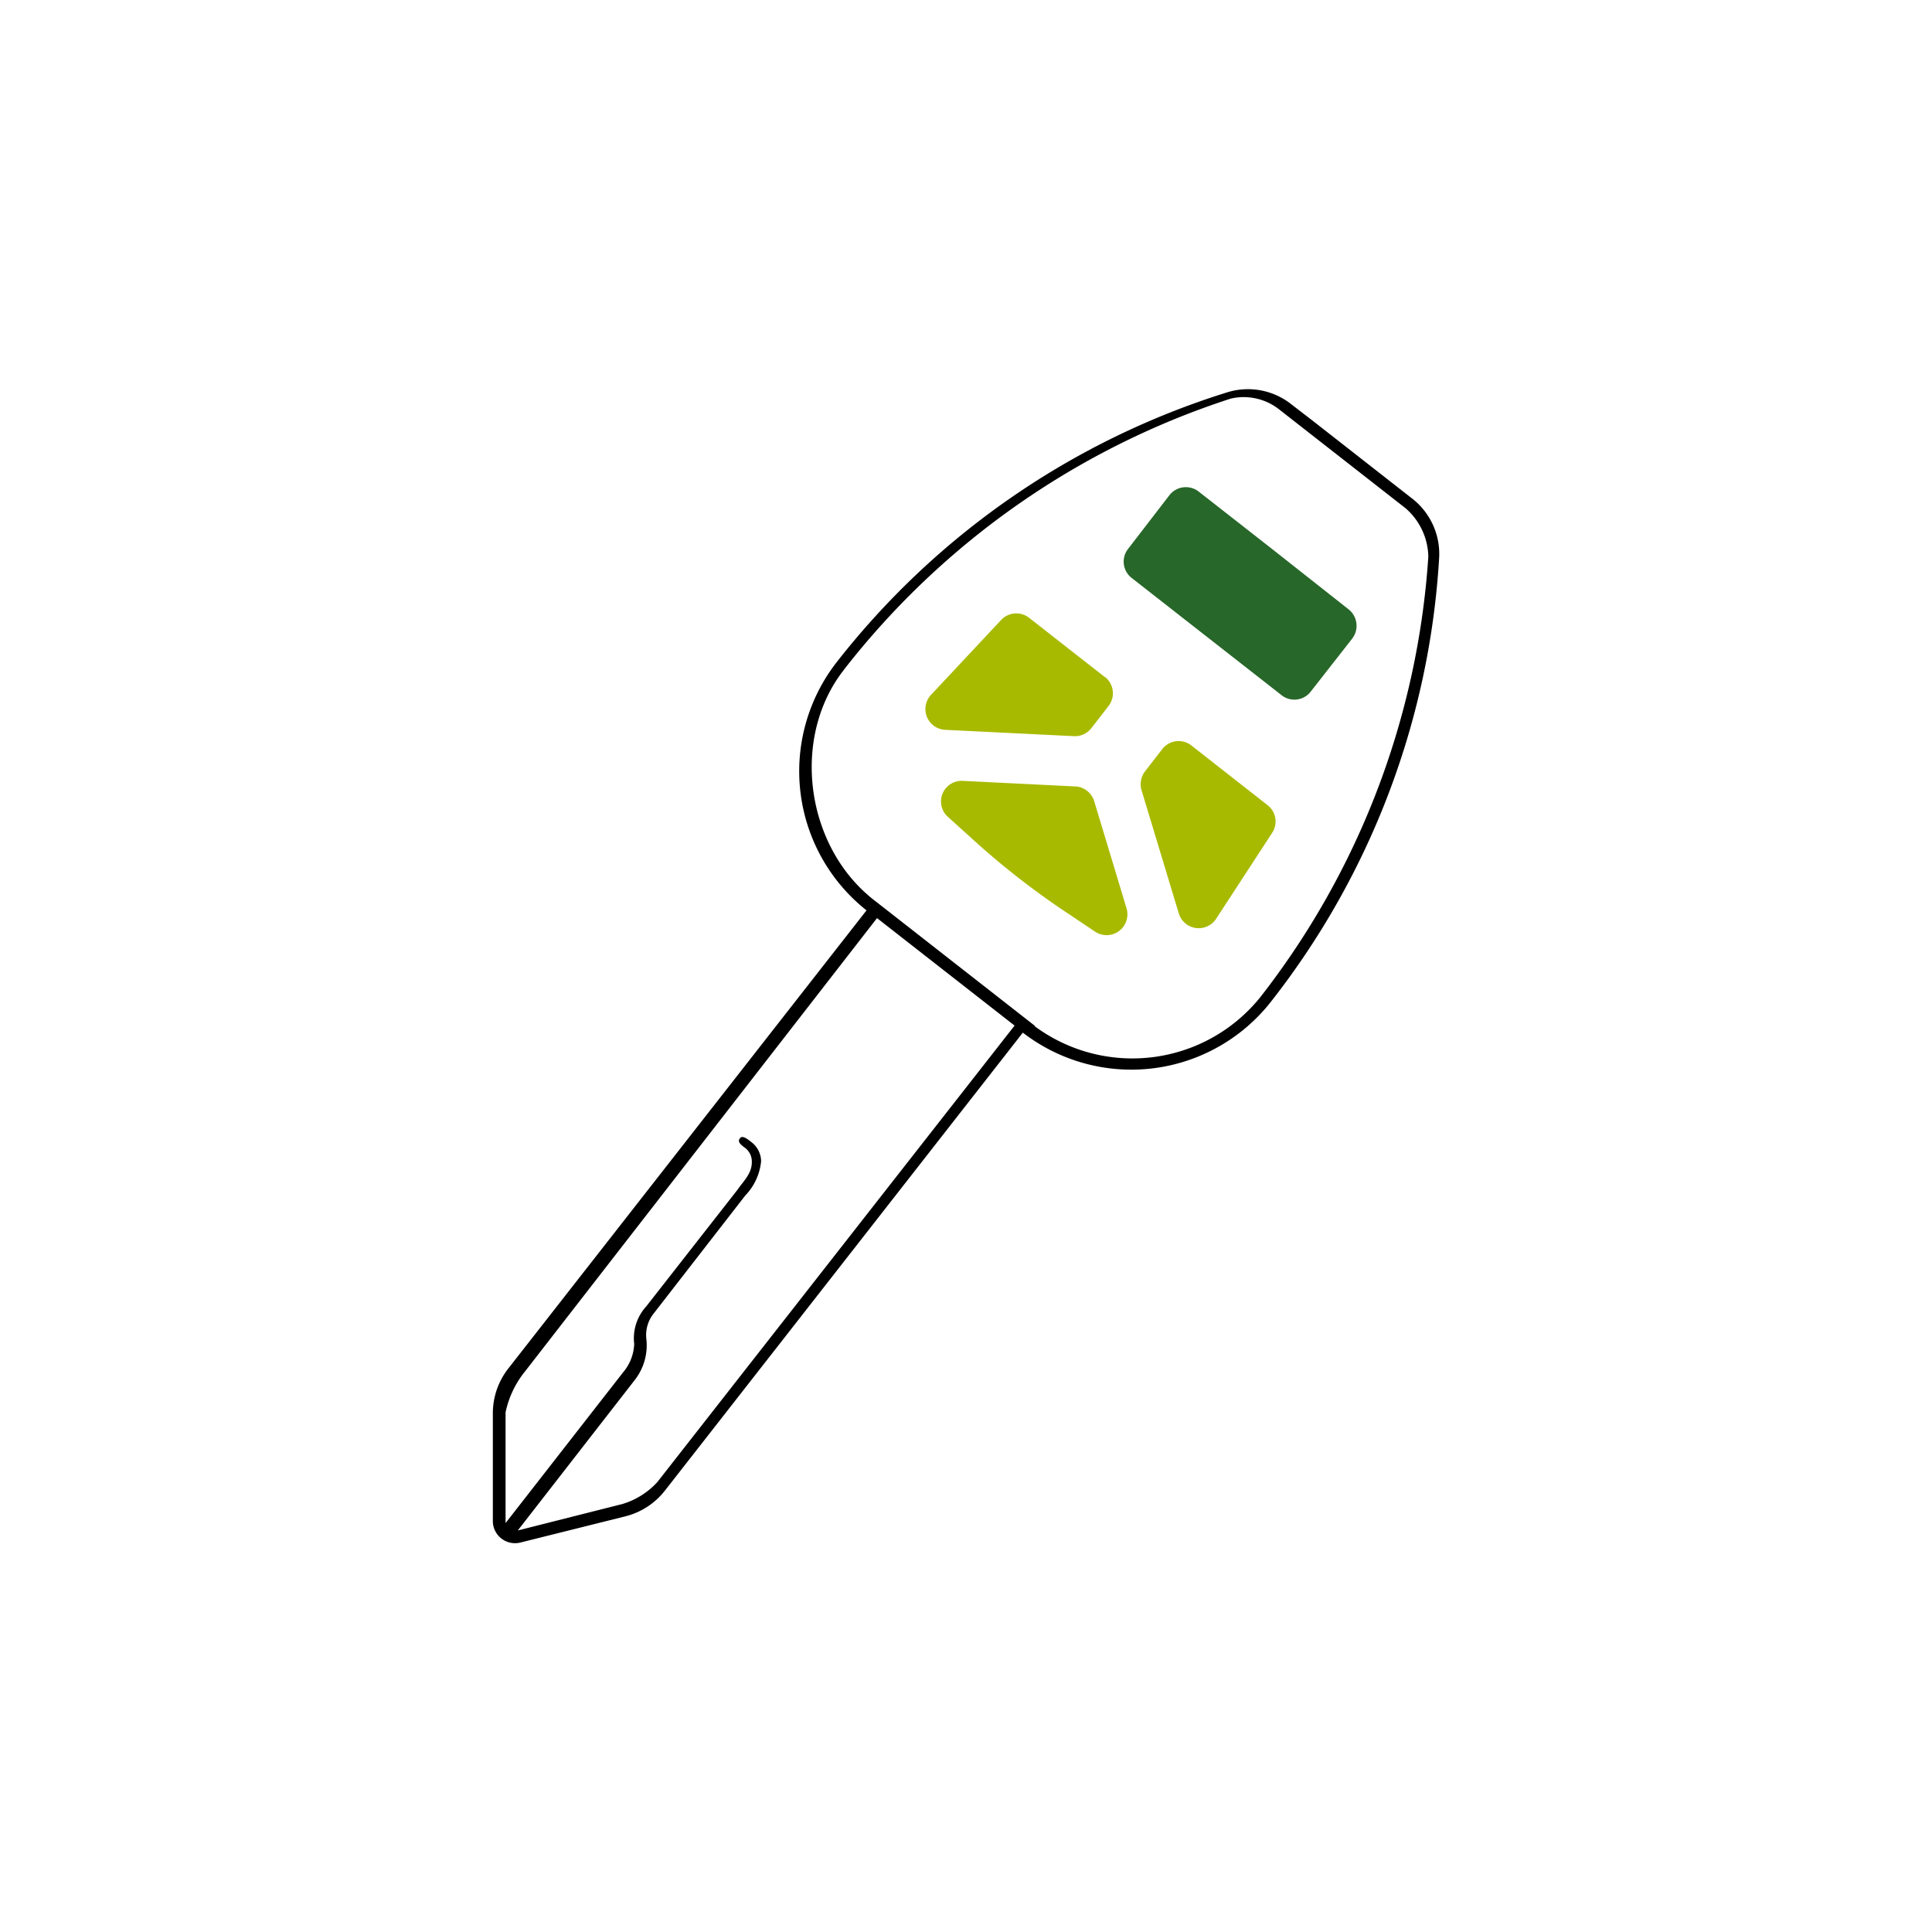 <svg id="Calque_1" data-name="Calque 1" xmlns="http://www.w3.org/2000/svg" viewBox="0 0 112.35 112.35"><defs><style>.cls-1{fill:#276729;}.cls-2{fill:#a8ba00;}</style></defs><title>categorie-demarrage</title><path d="M73.91,58.25a46.24,46.24,0,0,0,9.78-25.82A4.08,4.08,0,0,0,82.13,29l-5.79-4.53-1-.77-.26-.2a4.06,4.06,0,0,0-3.73-.68A46.28,46.28,0,0,0,48.66,38.5a10.32,10.32,0,0,0,1.73,14.44L29.56,79.58a4.23,4.23,0,0,0-.9,2.6v6.26a1.29,1.29,0,0,0,1.61,1.26l6.09-1.52a4.22,4.22,0,0,0,2.3-1.49L59.48,60.05A10.32,10.32,0,0,0,73.91,58.25ZM36.2,87.46,30.11,89l6.78-8.72a3.28,3.28,0,0,0,.7-2.39A2,2,0,0,1,38,76.4l5.34-6.88a3.31,3.31,0,0,0,.92-2,1.42,1.42,0,0,0-.56-1.1c-.26-.21-.53-.4-.66-.24s-.09.29.23.53a1,1,0,0,1,.45.88c0,.67-.51,1.12-.82,1.58l-5.32,6.8a2.75,2.75,0,0,0-.7,2.18,2.7,2.7,0,0,1-.65,1.66L29.4,88.57l0-6.44a5.63,5.63,0,0,1,1.14-2.39L51,53.39l8,6.25L38.23,86.18A4.49,4.49,0,0,1,36.2,87.46Zm24-27.79-9.35-7.31c-4-3.09-4.88-9.43-1.79-13.39l.09-.12A46.8,46.8,0,0,1,71.57,23.18a3.33,3.33,0,0,1,2.83.64l7.33,5.73a3.82,3.82,0,0,1,1.33,2.82A46.61,46.61,0,0,1,73.28,58,9.55,9.55,0,0,1,60.16,59.67Z"/><path class="cls-1" d="M74.07,32l-4.36-3.41a1.21,1.21,0,0,0-1.7.2L65.6,31.92a1.2,1.2,0,0,0,.21,1.69l8.72,6.82a1.2,1.2,0,0,0,1.69-.21l2.41-3.08a1.22,1.22,0,0,0-.2-1.7Zm0,0"/><path class="cls-2" d="M62.47,45.73,56,45.41a1.2,1.2,0,0,0-.87,2.1l1.77,1.6a46.25,46.25,0,0,0,4.77,3.72l2,1.34a1.21,1.21,0,0,0,1.84-1.35l-1.88-6.23a1.22,1.22,0,0,0-1.1-.86Zm0,0"/><path class="cls-2" d="M66.37,45.91l2.18,7.21a1.21,1.21,0,0,0,2.17.31l3.26-5a1.2,1.2,0,0,0-.27-1.61l-4.43-3.47a1.2,1.2,0,0,0-1.69.21l-1,1.29a1.24,1.24,0,0,0-.21,1.1Zm0,0"/><path class="cls-2" d="M64.27,39.39l-4.42-3.46a1.21,1.21,0,0,0-1.63.12l-4.11,4.39a1.21,1.21,0,0,0,.83,2l7.52.37a1.2,1.2,0,0,0,1-.46l1-1.29a1.21,1.21,0,0,0-.21-1.7Zm0,0"/></svg>